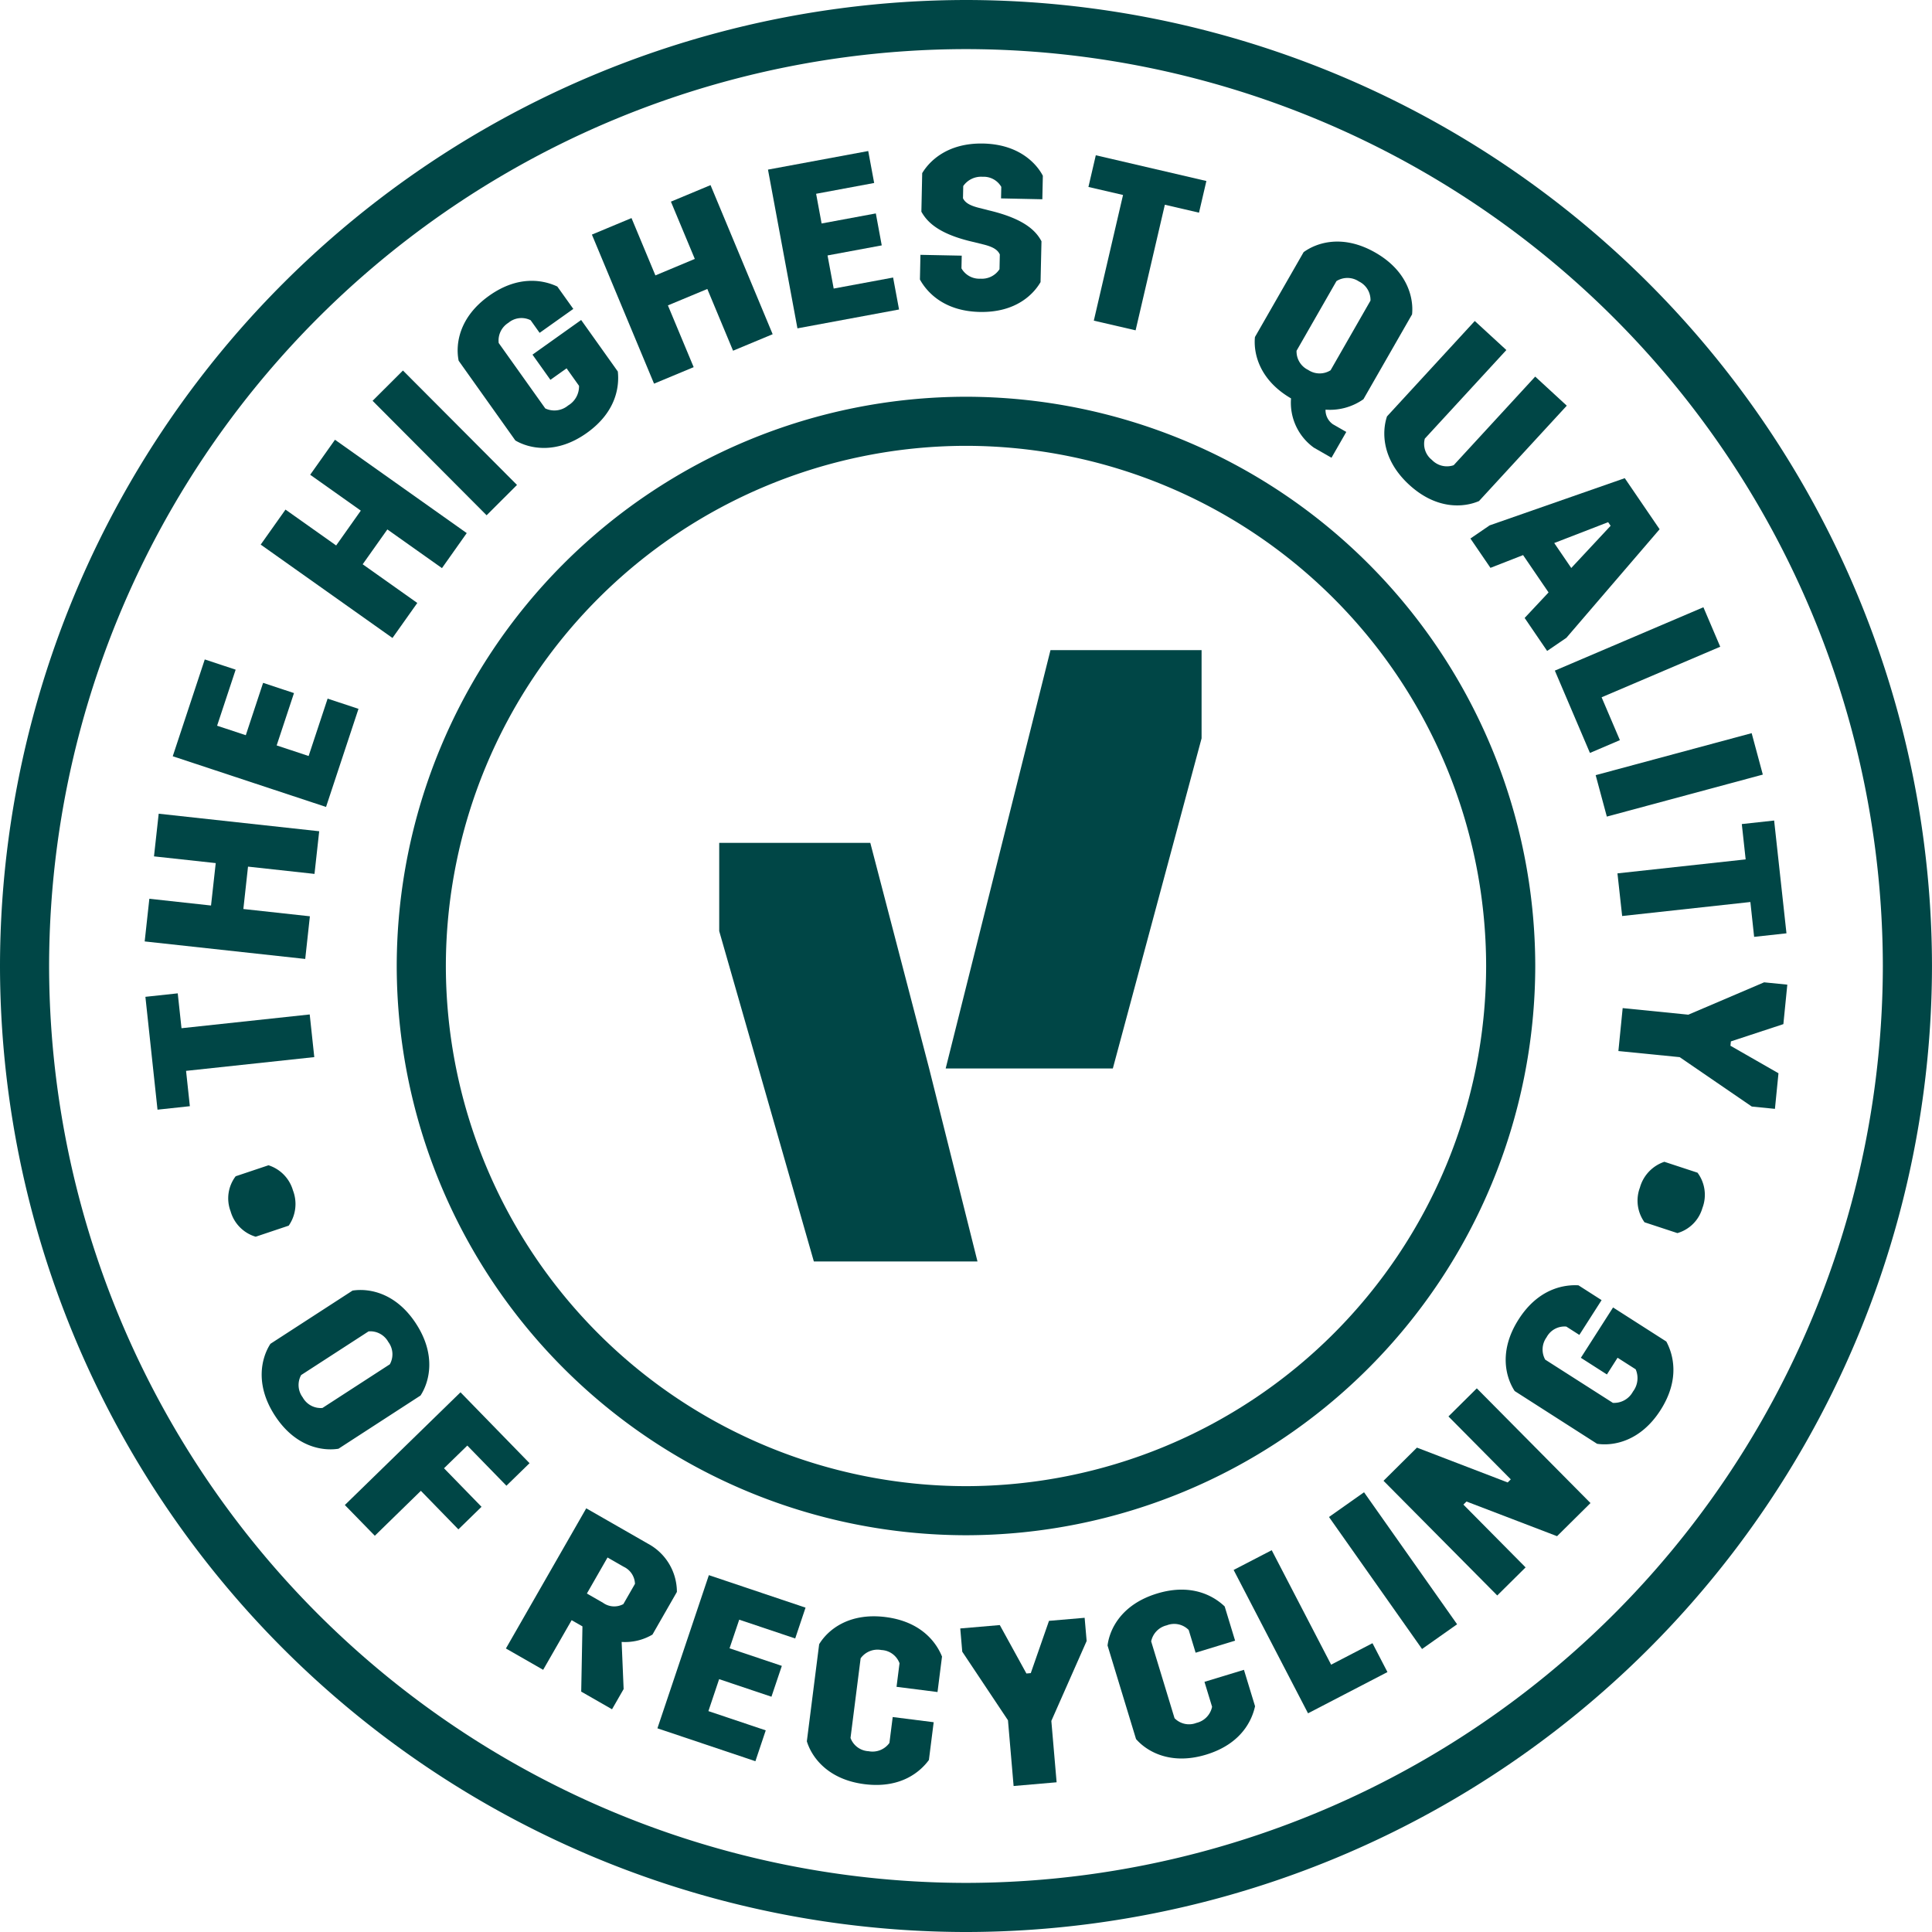 <svg xmlns="http://www.w3.org/2000/svg" xmlns:xlink="http://www.w3.org/1999/xlink" width="205.542" height="205.543" viewBox="0 0 205.542 205.543">
  <defs>
    <clipPath id="clip-path">
      <path id="Path_1854" data-name="Path 1854" d="M0,63.81H205.542V-141.733H0Z" transform="translate(0 141.733)" fill="none"/>
    </clipPath>
  </defs>
  <g id="Group_1436" data-name="Group 1436" transform="translate(0 141.733)">
    <g id="Group_1393" data-name="Group 1393" transform="translate(76.516 -52.06)">
      <path id="Path_1850" data-name="Path 1850" d="M3.126,13.825H20.534L15.39-6.71l-6.259-24H-6.943v9.387Z" transform="translate(6.943 30.707)" fill="#004646"/>
    </g>
    <g id="Group_1394" data-name="Group 1394" transform="translate(100.609 -72.569)">
      <path id="Path_1851" data-name="Path 1851" d="M8.452,2.914V-6.472H-7.622L-18.773,38.035H-.989Z" transform="translate(18.773 6.472)" fill="#004646"/>
    </g>
    <g id="Group_1397" data-name="Group 1397" transform="translate(0 -141.733)" clip-path="url(#clip-path)">
      <g id="Group_1395" data-name="Group 1395" transform="translate(0 0)">
        <path id="Path_1852" data-name="Path 1852" d="M31.9,63.81A102.888,102.888,0,0,1-70.865-38.962,102.886,102.886,0,0,1,31.9-141.733,102.887,102.887,0,0,1,134.675-38.962,102.888,102.888,0,0,1,31.9,63.81m0-200.318A97.656,97.656,0,0,0-65.641-38.962,97.656,97.656,0,0,0,31.9,58.585a97.657,97.657,0,0,0,97.547-97.547A97.656,97.656,0,0,0,31.9-136.508" transform="translate(70.865 141.733)" fill="#004646"/>
      </g>
      <g id="Group_1396" data-name="Group 1396" transform="translate(42.207 42.209)">
        <path id="Path_1853" data-name="Path 1853" d="M18.8,37.6A60.632,60.632,0,0,1-41.762-22.96,60.632,60.632,0,0,1,18.8-83.522,60.632,60.632,0,0,1,79.364-22.96,60.632,60.632,0,0,1,18.8,37.6m0-115.9A55.4,55.4,0,0,0-36.535-22.96,55.4,55.4,0,0,0,18.8,32.378,55.4,55.4,0,0,0,74.138-22.96,55.4,55.4,0,0,0,18.8-78.3" transform="translate(41.762 83.522)" fill="#004646"/>
      </g>
    </g>
    <g id="Group_1398" data-name="Group 1398" transform="translate(15.469 -36.053)">
      <path id="Path_1855" data-name="Path 1855" d="M1.468,3.727l-3.441.37L-3.261-7.909.18-8.279l.4,3.71L14.22-6.033l.486,4.538L1.065-.032Z" transform="translate(3.261 8.279)" fill="#004646"/>
    </g>
    <g id="Group_1399" data-name="Group 1399" transform="translate(15.393 -55.167)">
      <path id="Path_1856" data-name="Path 1856" d="M.154,2.81l6.562.718.5-4.513L.648-1.7l.5-4.539L18.224-4.373l-.5,4.538L10.651-.609,10.156,3.9l7.077.774-.495,4.539L-.342,7.349Z" transform="translate(0.342 6.242)" fill="#004646"/>
    </g>
    <g id="Group_1400" data-name="Group 1400" transform="translate(18.378 -71.576)">
      <path id="Path_1857" data-name="Path 1857" d="M1.058,0,4.344,1.088,2.37,7.051,5.423,8.06,7.264,2.491l3.286,1.088L8.707,9.147l3.4,1.127,2.02-6.105,3.285,1.086L13.96,15.693-2.349,10.3Z" transform="translate(2.349)" fill="#004646"/>
    </g>
    <g id="Group_1401" data-name="Group 1401" transform="translate(27.736 -94.949)">
      <path id="Path_1858" data-name="Path 1858" d="M.819,2.307,6.208,6.124,8.831,2.417,3.445-1.4,6.083-5.124,20.1,4.807,17.465,8.533,11.656,4.418,9.03,8.124l5.81,4.116L12.2,15.965-1.819,6.031Z" transform="translate(1.819 5.124)" fill="#004646"/>
    </g>
    <g id="Group_1402" data-name="Group 1402" transform="translate(39.638 -102.314)">
      <path id="Path_1859" data-name="Path 1859" d="M1,0,13.133,12.173,9.9,15.4-2.231,3.222Z" transform="translate(2.231)" fill="#004646"/>
    </g>
    <g id="Group_1404" data-name="Group 1404" transform="translate(0 -141.733)" clip-path="url(#clip-path)">
      <g id="Group_1403" data-name="Group 1403" transform="translate(48.689 29.876)">
        <path id="Path_1860" data-name="Path 1860" d="M2.707,1.718,1.754.378A2.162,2.162,0,0,0-.615.65,2.212,2.212,0,0,0-1.645,2.8l4.954,6.96a2.28,2.28,0,0,0,2.429-.313A2.362,2.362,0,0,0,6.9,7.354L5.576,5.493,3.856,6.717,1.949,4.037,7.126.351l3.9,5.479c.16,1.453-.062,4.232-3.3,6.539-3.219,2.293-6.092,1.685-7.6.8L-5.906,4.687c-.347-1.713,0-4.612,3.24-6.916,3.221-2.293,5.94-1.607,7.258-.98l1.7,2.38Z" transform="translate(6.013 3.817)" fill="#004646"/>
      </g>
    </g>
    <g id="Group_1405" data-name="Group 1405" transform="translate(62.971 -122.038)">
      <path id="Path_1862" data-name="Path 1862" d="M1.308,1.088l2.542,6.1L8.042,5.434,5.5-.659,9.715-2.417l6.61,15.861L12.112,15.2,9.374,8.631,5.18,10.378l2.741,6.571L3.706,18.705-2.906,2.846Z" transform="translate(2.906 2.417)" fill="#004646"/>
    </g>
    <g id="Group_1406" data-name="Group 1406" transform="translate(81.704 -125.666)">
      <path id="Path_1863" data-name="Path 1863" d="M3.311,0l.632,3.4L-2.233,4.549l.584,3.16L4.12,6.639l.629,3.4-5.766,1.07.654,3.523,6.321-1.173.632,3.4-10.81,2.006L-7.354,1.978Z" transform="translate(7.354)" fill="#004646"/>
    </g>
    <g id="Group_1408" data-name="Group 1408" transform="translate(0 -141.733)" clip-path="url(#clip-path)">
      <g id="Group_1407" data-name="Group 1407" transform="translate(97.869 15.27)">
        <path id="Path_1864" data-name="Path 1864" d="M1.381,3.7l-.029,1.35a2.18,2.18,0,0,0,2.014,1.1A2.237,2.237,0,0,0,5.4,5.142l.033-1.571c-.212-.447-.622-.774-1.669-1.043L2.689,2.26C-1.073,1.418-2.3.115-2.912-.978l.087-4.1c.663-1.115,2.525-3.235,6.5-3.15C7.627-8.141,9.421-5.942,10.01-4.8L9.956-2.3,5.563-2.392l.026-1.227A2.166,2.166,0,0,0,3.6-4.692a2.314,2.314,0,0,0-2.059.986l-.026,1.3c.209.422.622.75,1.7,1.02l1.05.267c3.762.892,5.009,2.171,5.6,3.288L9.766,6.514C9.079,7.7,7.241,9.772,3.289,9.688-.684,9.6-2.43,7.4-3.067,6.237l.055-2.625Z" transform="translate(3.067 8.229)" fill="#004646"/>
      </g>
    </g>
    <g id="Group_1409" data-name="Group 1409" transform="translate(115.796 -125.215)">
      <path id="Path_1866" data-name="Path 1866" d="M0,1.047.785-2.325,12.549.413l-.785,3.37L8.13,2.939,5.019,16.3.573,15.27,3.682,1.9Z" transform="translate(0 2.325)" fill="#004646"/>
    </g>
    <g id="Group_1412" data-name="Group 1412" transform="translate(0 -141.733)" clip-path="url(#clip-path)">
      <g id="Group_1410" data-name="Group 1410" transform="translate(133.486 25.702)">
        <path id="Path_1867" data-name="Path 1867" d="M3.025,6.287,1.45,9.034-.424,7.959A5.881,5.881,0,0,1-2.853,2.718C-6.226.757-6.867-2.072-6.692-3.811l5.177-9.029c1.413-1.03,4.188-1.927,7.638.051,3.43,1.965,4.079,4.828,3.9,6.567L4.85,2.806A6.193,6.193,0,0,1,.817,3.917,1.834,1.834,0,0,0,1.6,5.469ZM-1.029-.31a2.183,2.183,0,0,0,2.383.036L5.6-7.685A2.184,2.184,0,0,0,4.367-9.724,2.193,2.193,0,0,0,1.98-9.76L-2.266-2.349A2.182,2.182,0,0,0-1.029-.31" transform="translate(6.718 13.964)" fill="#004646"/>
      </g>
      <g id="Group_1411" data-name="Group 1411" transform="translate(147.274 34.15)">
        <path id="Path_1868" data-name="Path 1868" d="M3.128,5.947c-1.6.692-4.51.951-7.438-1.74C-7.216,1.531-7.218-1.4-6.661-3.06L2.677-13.209l3.36,3.09L-2.639-.692A2.165,2.165,0,0,0-1.884,1.57a2.209,2.209,0,0,0,2.317.563L9.106-7.294,12.465-4.2Z" transform="translate(6.948 13.209)" fill="#004646"/>
      </g>
    </g>
    <g id="Group_1413" data-name="Group 1413" transform="translate(156.435 -90.861)">
      <path id="Path_1870" data-name="Path 1870" d="M3.17,5.272,1.122,6.67l-2.394-3.51L1.272.445l-2.71-3.972L-4.909-2.17-7.041-5.292l2.049-1.4L9.38-11.711l3.707,5.433Zm.518-7.427,4.187-4.49L7.612-7.03,1.876-4.811Z" transform="translate(7.041 11.711)" fill="#004646"/>
    </g>
    <g id="Group_1414" data-name="Group 1414" transform="translate(165.419 -77.125)">
      <path id="Path_1871" data-name="Path 1871" d="M5.462,1.3l-12.62,5.38,1.945,4.559L-8.4,12.6l-3.733-8.759L3.672-2.9Z" transform="translate(12.131 2.896)" fill="#004646"/>
    </g>
    <g id="Group_1415" data-name="Group 1415" transform="translate(169.76 -63.734)">
      <path id="Path_1872" data-name="Path 1872" d="M5.521,1.369-11.074,5.837l-1.188-4.409L4.334-3.04Z" transform="translate(12.262 3.04)" fill="#004646"/>
    </g>
    <g id="Group_1416" data-name="Group 1416" transform="translate(172.081 -54.439)">
      <path id="Path_1873" data-name="Path 1873" d="M4.106.117,7.546-.26l1.312,12-3.44.376-.4-3.707L-8.623,9.9l-.5-4.538L4.516,3.875Z" transform="translate(9.12 0.26)" fill="#004646"/>
    </g>
    <g id="Group_1417" data-name="Group 1417" transform="translate(172.178 -37.225)">
      <path id="Path_1874" data-name="Path 1874" d="M4.813,0,7.28.247l-.419,4.2L1.278,6.284l-.048.463L6.34,9.674l-.377,3.787L3.5,13.214-4.169,7.96l-6.522-.65.455-4.568,6.986.7Z" transform="translate(10.691)" fill="#004646"/>
    </g>
    <g id="Group_1420" data-name="Group 1420" transform="translate(0 -141.733)" clip-path="url(#clip-path)">
      <g id="Group_1418" data-name="Group 1418" transform="translate(24.293 123.971)">
        <path id="Path_1875" data-name="Path 1875" d="M2.134.83a4.03,4.03,0,0,1-.452,3.75L-1.831,5.758A3.938,3.938,0,0,1-4.5,3.053,3.876,3.876,0,0,1-3.961-.674l3.492-1.17A3.957,3.957,0,0,1,2.134.83" transform="translate(4.74 1.844)" fill="#004646"/>
      </g>
      <g id="Group_1419" data-name="Group 1419" transform="translate(27.842 137.24)">
        <path id="Path_1876" data-name="Path 1876" d="M5.1,1.118c2.149,3.315,1.418,6.159.467,7.624l-8.732,5.663c-1.727.27-4.607-.2-6.77-3.539-2.151-3.317-1.42-6.161-.468-7.625L-1.668-2.42c1.724-.27,4.606.2,6.77,3.539M-6.967,8.944a2.186,2.186,0,0,0,2.1,1.122L2.3,5.42a2.184,2.184,0,0,0-.165-2.378,2.184,2.184,0,0,0-2.1-1.122L-7.135,6.565a2.188,2.188,0,0,0,.168,2.378" transform="translate(11.332 2.484)" fill="#004646"/>
      </g>
    </g>
    <g id="Group_1421" data-name="Group 1421" transform="translate(36.683 6.39)">
      <path id="Path_1878" data-name="Path 1878" d="M6.1,2.342,3.641,4.74-.521.468-3,2.882l3.992,4.1-2.462,2.4-3.991-4.1-4.9,4.78-3.189-3.27L-1.246-5.2Z" transform="translate(13.554 5.201)" fill="#004646"/>
    </g>
    <g id="Group_1423" data-name="Group 1423" transform="translate(0 -141.733)" clip-path="url(#clip-path)">
      <g id="Group_1422" data-name="Group 1422" transform="translate(53.823 160.468)">
        <path id="Path_1879" data-name="Path 1879" d="M3.888,5.969,2.654,8.12-.625,6.241-.494-.7l-1.15-.658L-4.673,3.922l-3.963-2.27L-.09-13.259,6.493-9.487A5.829,5.829,0,0,1,9.555-4.365L6.955.173A5.732,5.732,0,0,1,3.676.955ZM-.022-4.194,1.7-3.206a2.036,2.036,0,0,0,2.159.135L5.095-5.223A2.081,2.081,0,0,0,3.9-7.039L2.175-8.028Z" transform="translate(8.636 13.259)" fill="#004646"/>
      </g>
    </g>
    <g id="Group_1424" data-name="Group 1424" transform="translate(69.939 25.844)">
      <path id="Path_1881" data-name="Path 1881" d="M4.893,1.073l-1.1,3.28-5.956-2L-3.192,5.4,2.371,7.269,1.266,10.55-4.3,8.681l-1.141,3.4,6.1,2.048-1.1,3.282-10.424-3.5L-5.392-2.384Z" transform="translate(10.868 2.384)" fill="#004646"/>
    </g>
    <g id="Group_1426" data-name="Group 1426" transform="translate(0 -141.733)" clip-path="url(#clip-path)">
      <g id="Group_1425" data-name="Group 1425" transform="translate(85.839 171.956)">
        <path id="Path_1882" data-name="Path 1882" d="M4.031,4.746C3.165,5.923,1.118,7.817-2.827,7.317c-3.92-.5-5.621-2.89-6.127-4.561l1.31-10.327c.9-1.494,3.125-3.389,7.07-2.889,3.92.5,5.454,2.842,6,4.2L4.948-2.485.588-3.039.906-5.546A2.157,2.157,0,0,0-1.018-6.953a2.212,2.212,0,0,0-2.214.882L-4.308,2.4A2.162,2.162,0,0,0-2.382,3.811,2.207,2.207,0,0,0-.169,2.929L.181.176,4.54.727Z" transform="translate(8.954 10.541)" fill="#004646"/>
      </g>
    </g>
    <g id="Group_1427" data-name="Group 1427" transform="translate(102.16 30.381)">
      <path id="Path_1884" data-name="Path 1884" d="M.066,1.119-.146-1.352l4.207-.36L6.893,3.441,7.357,3.4,9.295-2.161l3.792-.325L13.3-.016l-3.756,8.5.561,6.53L5.53,15.41l-.6-6.994Z" transform="translate(0.146 2.486)" fill="#004646"/>
    </g>
    <g id="Group_1429" data-name="Group 1429" transform="translate(0 -141.733)" clip-path="url(#clip-path)">
      <g id="Group_1428" data-name="Group 1428" transform="translate(117.83 169.12)">
        <path id="Path_1885" data-name="Path 1885" d="M4.872,3.85C4.561,5.279,3.469,7.843-.333,9c-3.779,1.15-6.31-.338-7.457-1.656l-3.031-9.956c.216-1.733,1.466-4.369,5.27-5.528,3.779-1.15,6.139.363,7.192,1.376L2.749-3.124l-4.2,1.281-.737-2.419a2.16,2.16,0,0,0-2.332-.495A2.205,2.205,0,0,0-6.18-3.047l2.486,8.171a2.157,2.157,0,0,0,2.33.5A2.213,2.213,0,0,0,.3,3.908L-.51,1.256l4.2-1.279Z" transform="translate(10.821 8.552)" fill="#004646"/>
      </g>
    </g>
    <g id="Group_1430" data-name="Group 1430" transform="translate(131.244 23.191)">
      <path id="Path_1887" data-name="Path 1887" d="M1.258,0l6.32,12.177,4.4-2.284,1.592,3.072L5.121,17.352-2.794,2.1Z" transform="translate(2.794)" fill="#004646"/>
    </g>
    <g id="Group_1431" data-name="Group 1431" transform="translate(141.388 17.026)">
      <path id="Path_1888" data-name="Path 1888" d="M1.158,0l9.9,14.044L7.329,16.675l-9.9-14.044Z" transform="translate(2.572)" fill="#004646"/>
    </g>
    <g id="Group_1432" data-name="Group 1432" transform="translate(147.194 5.97)">
      <path id="Path_1889" data-name="Path 1889" d="M1.1,1.958l9.653,3.705.332-.329L4.452-1.359l3.016-2.99L19.564,7.856,16.006,11.38,6.373,7.692l-.331.328L12.659,14.7,9.644,17.687l-12.1-12.2Z" transform="translate(2.452 4.349)" fill="#004646"/>
    </g>
    <g id="Group_1435" data-name="Group 1435" transform="translate(0 -141.733)" clip-path="url(#clip-path)">
      <g id="Group_1433" data-name="Group 1433" transform="translate(160.188 136.733)">
        <path id="Path_1890" data-name="Path 1890" d="M2.433,1.641,1.048.755a2.156,2.156,0,0,0-2.1,1.136A2.214,2.214,0,0,0-1.2,4.27l7.2,4.6a2.279,2.279,0,0,0,2.136-1.2A2.355,2.355,0,0,0,8.425,5.3L6.5,4.07,5.365,5.848,2.594,4.075,6.02-1.28l5.666,3.624c.69,1.286,1.524,3.947-.619,7.3-2.13,3.33-5.021,3.84-6.746,3.581L-4.446,7.613c-.961-1.459-1.723-4.278.421-7.627C-1.9-3.342.882-3.722,2.34-3.635L4.8-2.06Z" transform="translate(5.403 3.645)" fill="#004646"/>
      </g>
      <g id="Group_1434" data-name="Group 1434" transform="translate(174.229 123.601)">
        <path id="Path_1891" data-name="Path 1891" d="M.075.849a4.027,4.027,0,0,1,2.6-2.735L6.2-.727A3.943,3.943,0,0,1,6.72,3.036,3.882,3.882,0,0,1,4.06,5.7L.562,4.549A3.949,3.949,0,0,1,.075.849" transform="translate(0.166 1.886)" fill="#004646"/>
      </g>
    </g>
  </g>
</svg>

